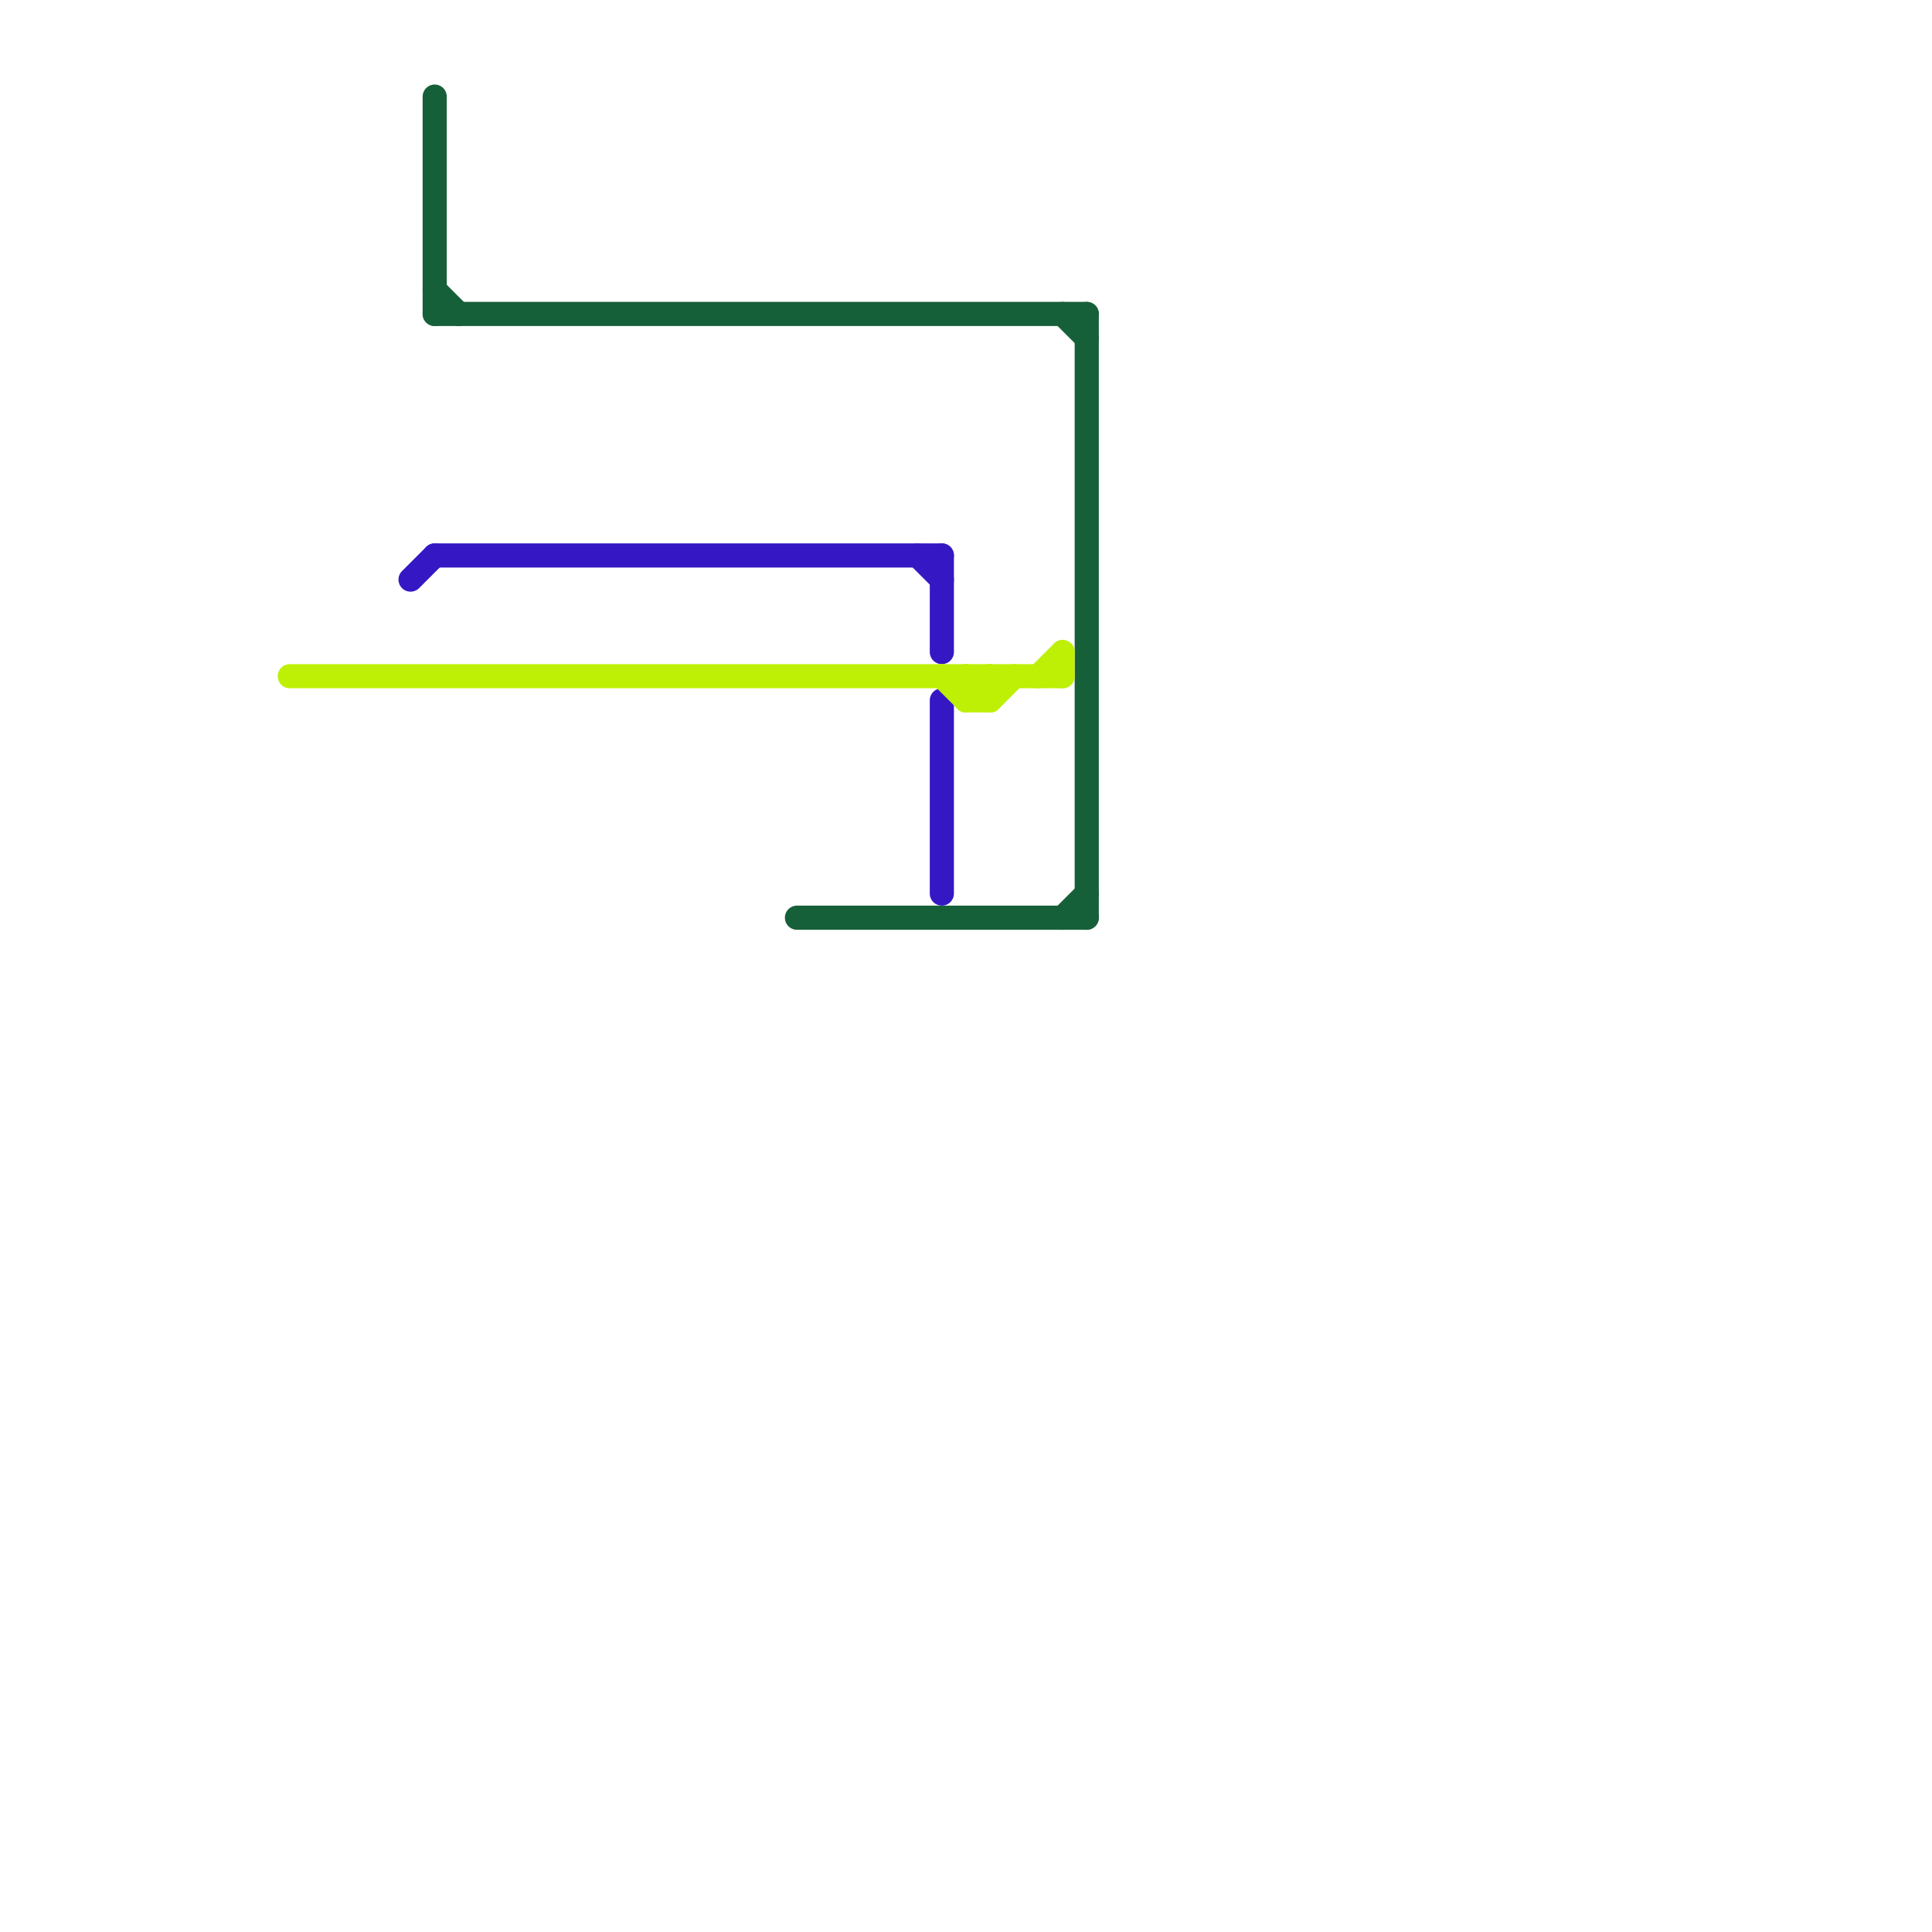 
<svg version="1.1" xmlns="http://www.w3.org/2000/svg" viewBox="0 0 80 80">
<style>text { font: 1px Helvetica; font-weight: 600; white-space: pre; dominant-baseline: central; } line { stroke-width: 1; fill: none; stroke-linecap: round; stroke-linejoin: round; } .c0 { stroke: #166039 } .c1 { stroke: #3518c3 } .c2 { stroke: #bdf005 }</style><defs><g id="wm-xf"><circle r="1.2" fill="#000"/><circle r="0.9" fill="#fff"/><circle r="0.6" fill="#000"/><circle r="0.3" fill="#fff"/></g><g id="wm"><circle r="0.6" fill="#000"/><circle r="0.3" fill="#fff"/></g></defs><line class="c0" x1="18" y1="13" x2="45" y2="13"/><line class="c0" x1="33" y1="38" x2="45" y2="38"/><line class="c0" x1="45" y1="13" x2="45" y2="38"/><line class="c0" x1="18" y1="4" x2="18" y2="13"/><line class="c0" x1="44" y1="38" x2="45" y2="37"/><line class="c0" x1="18" y1="12" x2="19" y2="13"/><line class="c0" x1="44" y1="13" x2="45" y2="14"/><line class="c1" x1="39" y1="23" x2="39" y2="27"/><line class="c1" x1="38" y1="23" x2="39" y2="24"/><line class="c1" x1="39" y1="29" x2="39" y2="37"/><line class="c1" x1="17" y1="24" x2="18" y2="23"/><line class="c1" x1="18" y1="23" x2="39" y2="23"/><line class="c2" x1="41" y1="29" x2="42" y2="28"/><line class="c2" x1="40" y1="28" x2="40" y2="29"/><line class="c2" x1="40" y1="29" x2="41" y2="28"/><line class="c2" x1="44" y1="27" x2="44" y2="28"/><line class="c2" x1="43" y1="28" x2="44" y2="27"/><line class="c2" x1="40" y1="29" x2="41" y2="29"/><line class="c2" x1="12" y1="28" x2="44" y2="28"/><line class="c2" x1="39" y1="28" x2="40" y2="29"/><line class="c2" x1="40" y1="28" x2="41" y2="29"/><line class="c2" x1="41" y1="28" x2="41" y2="29"/>
</svg>
